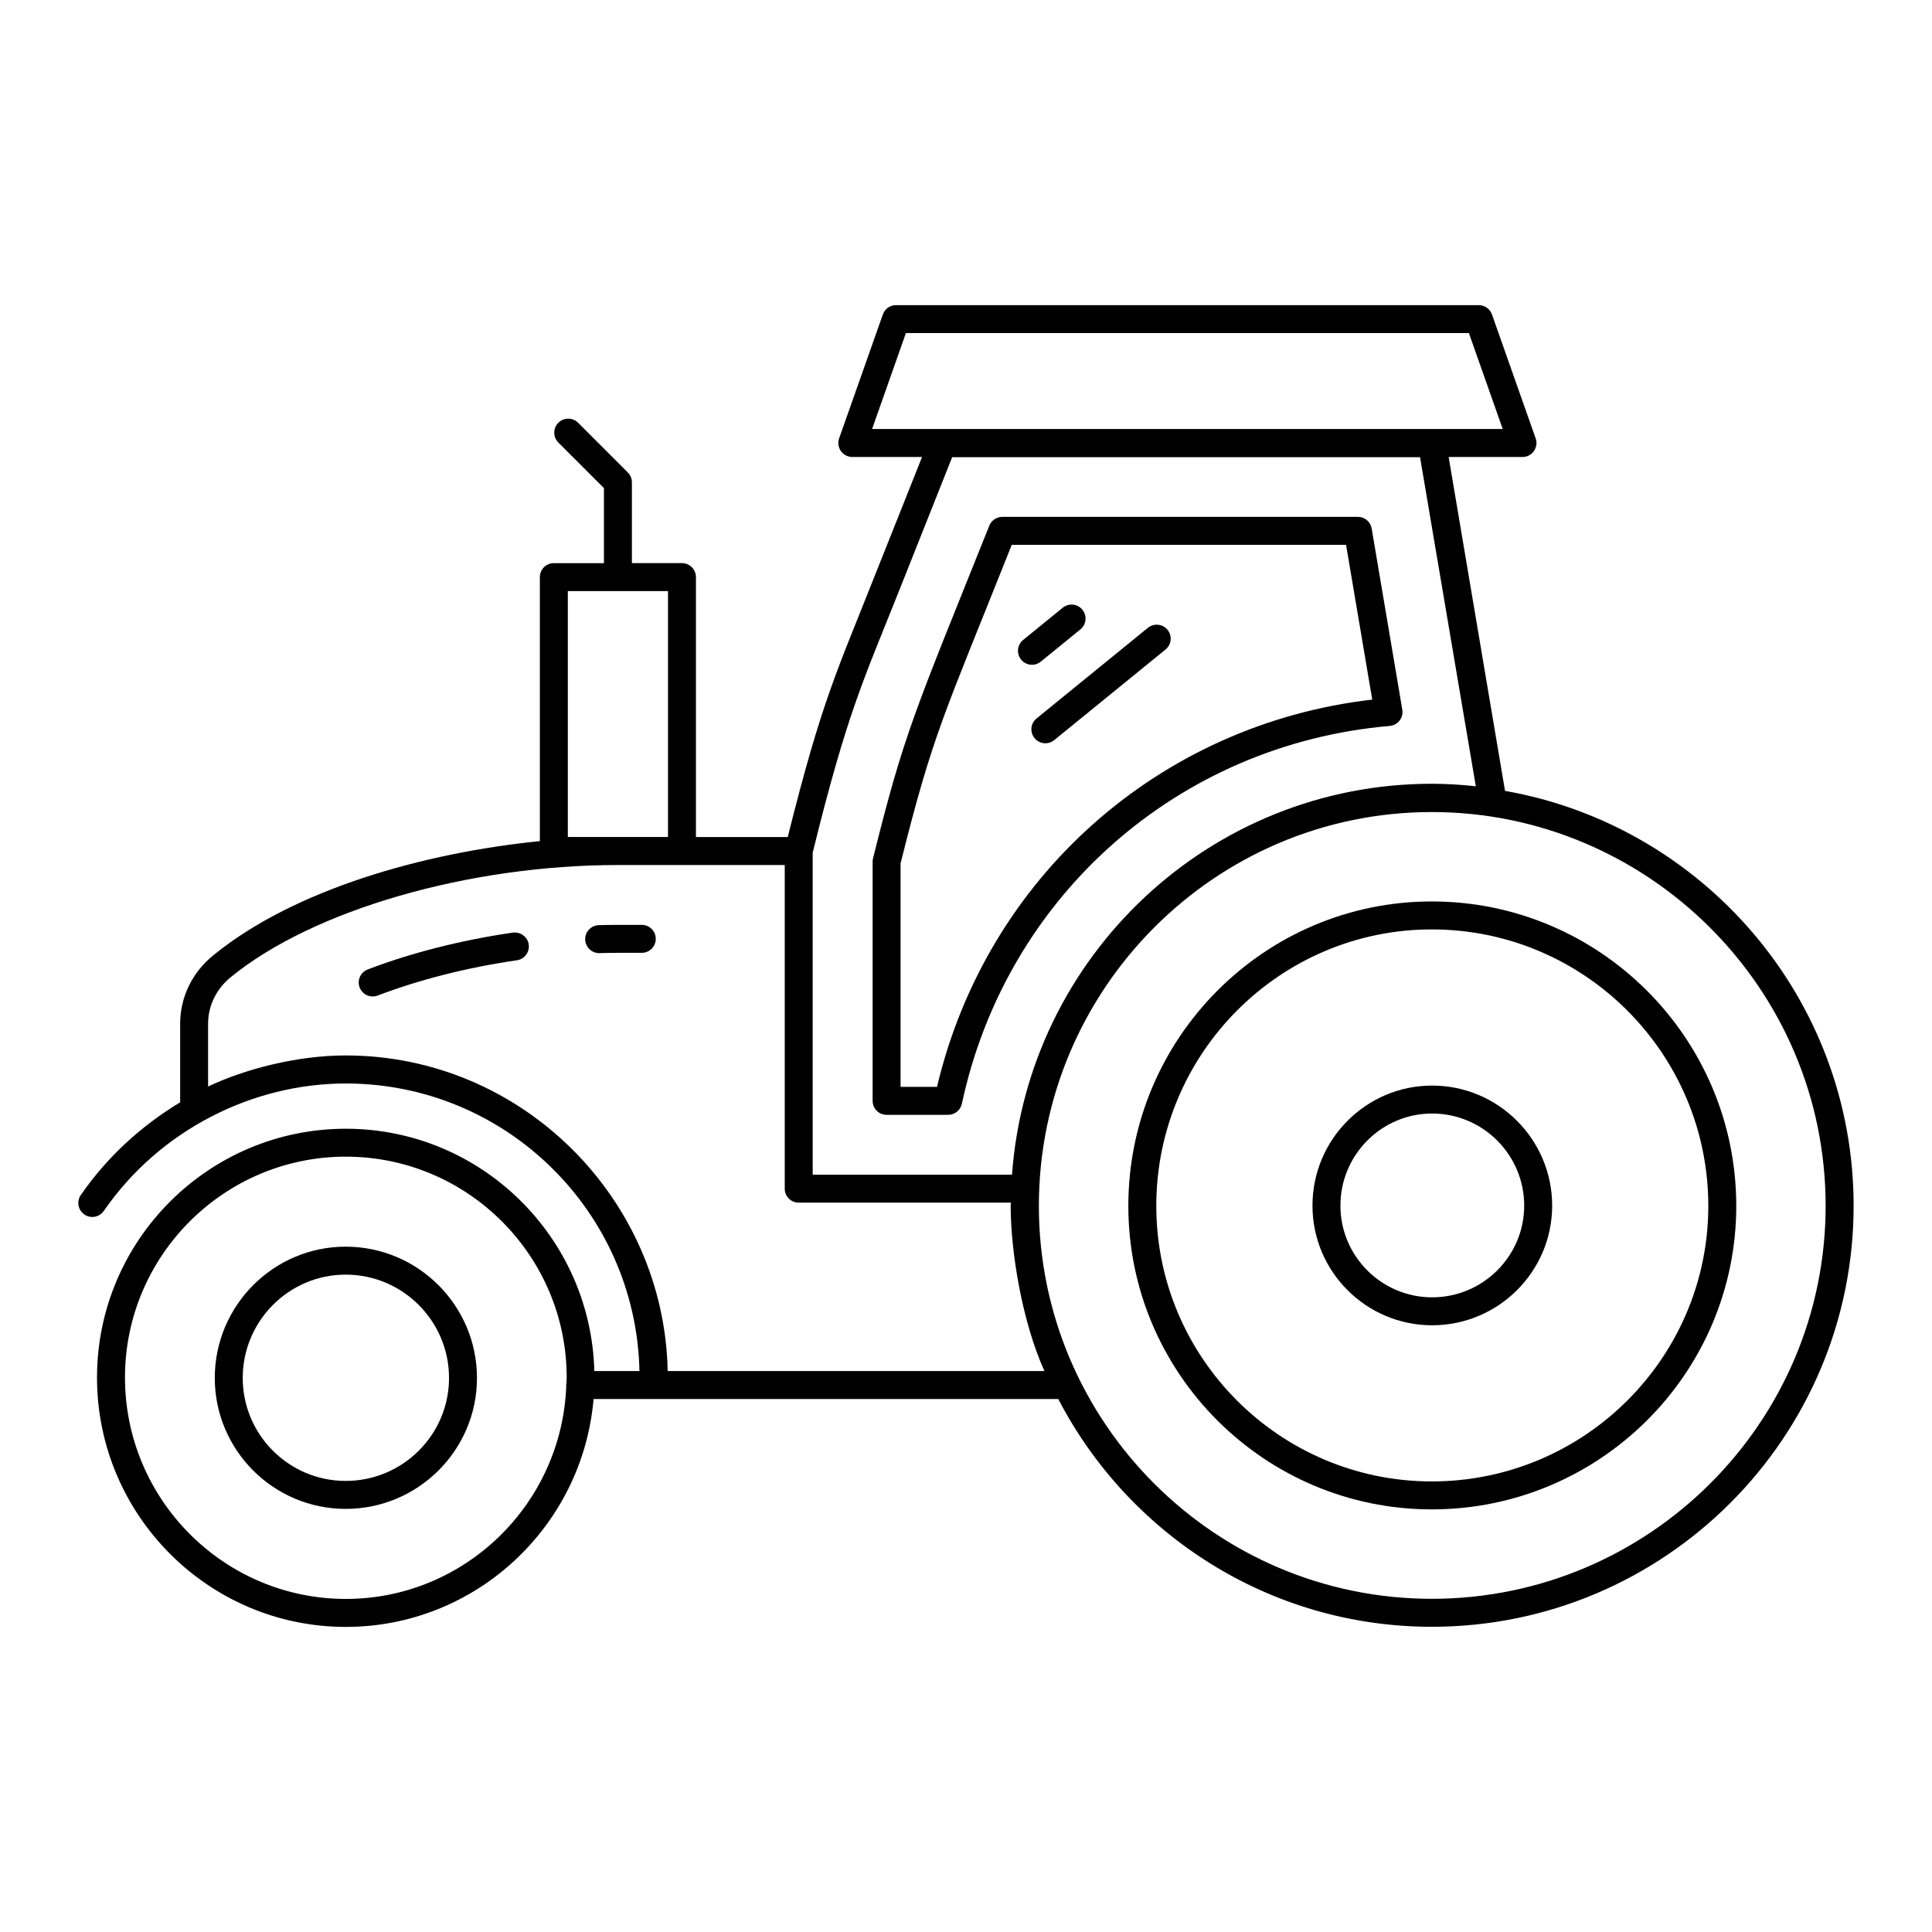 <?xml version="1.0" encoding="UTF-8"?>
<!-- Uploaded to: ICON Repo, www.iconrepo.com, Generator: ICON Repo Mixer Tools -->
<svg fill="#000000" width="800px" height="800px" version="1.1" viewBox="144 144 512 512" xmlns="http://www.w3.org/2000/svg">
 <g>
  <path d="m523.53 431.69c-17.488 0-31.711 14.266-31.711 31.812 0 17.488 14.223 31.711 31.711 31.711 17.539 0 31.809-14.223 31.809-31.711-0.004-17.543-14.27-31.812-31.809-31.812zm0 56.117c-13.398 0-24.305-10.902-24.305-24.305 0-13.457 10.902-24.406 24.305-24.406 13.449 0 24.398 10.945 24.398 24.406 0 13.402-10.949 24.305-24.398 24.305z"/>
  <path d="m235.61 474.38c-19.129 0-34.691 15.613-34.691 34.801 0 19.125 15.562 34.688 34.691 34.688 19.188 0 34.793-15.562 34.793-34.688 0-19.188-15.605-34.801-34.793-34.801zm0 62.078c-15.043 0-27.285-12.234-27.285-27.277 0-15.105 12.242-27.391 27.285-27.391 15.102 0 27.387 12.285 27.387 27.391 0 15.043-12.285 27.277-27.387 27.277z"/>
  <path d="m635.23 463.57c0-55.012-39.977-100.76-92.383-109.98l-14.941-88.484h19.57c1.203 0 2.332-0.586 3.023-1.562 0.695-0.984 0.867-2.242 0.469-3.371l-11.582-32.836c-0.52-1.48-1.926-2.473-3.492-2.473h-154.44c-1.57 0-2.973 0.992-3.492 2.473l-11.582 32.836c-0.398 1.129-0.223 2.387 0.469 3.371 0.695 0.977 1.824 1.562 3.023 1.562h18.488l-12.91 32.406c-9.586 24.262-13.637 32.055-22.691 68.316h-24.324v-68.887c0-2.047-1.656-3.703-3.703-3.703h-13.27v-21.418c0-0.984-0.391-1.926-1.086-2.617l-13.168-13.168c-1.445-1.445-3.793-1.445-5.238 0-1.445 1.445-1.445 3.793 0 5.238l12.082 12.082v19.883h-13.277c-2.047 0-3.703 1.656-3.703 3.703v69.965c-30.551 3.055-65.059 12.73-86.492 30.223-5.613 4.5-8.836 11.121-8.836 18.176v20.82c-10.246 6.188-19.312 14.414-26.328 24.57-1.164 1.688-0.746 3.988 0.941 5.152 1.672 1.164 3.988 0.754 5.152-0.941 14.906-21.574 39.543-33.773 64.148-33.773 42.328 0 76.898 33.902 77.809 76.211h-11.961c-0.922-35.562-30.078-64.219-65.855-64.219-36.359 0-65.938 29.578-65.938 65.934 0 36.445 29.578 66.086 65.938 66.086 34.441 0 62.758-26.609 65.656-60.395h123.15c18.586 35.805 55.949 60.363 99.004 60.363 61.629-0.004 111.77-50.043 111.77-111.54zm-275.86-93.598c9.219-37.445 13.574-45.953 23-69.676l13.965-35.137h123.99l14.781 87.215c-3.914-0.434-7.863-0.668-11.648-0.668-58.727 0-107.01 45.566-111.27 103.6h-52.816zm24.703-137.7h149.2l8.965 25.422h-167.13zm-89.594 68.371h26.547v65.176h-26.547zm-58.832 267.09c-32.27 0-58.527-26.32-58.527-58.68 0-32.27 26.258-58.527 58.527-58.527 32.277 0 58.531 26.258 58.531 58.527 0 0.555-0.066 1.098-0.082 1.648-0.012 0.117-0.07 0.219-0.07 0.34 0 0.074 0.035 0.133 0.043 0.203-1.164 31.34-26.883 56.488-58.422 56.488zm185.14-60.395h-99.848c-0.891-45.574-38.52-83.633-85.312-83.633-12.988 0-26.844 3.652-36.48 8.234v-16.633c0-4.789 2.207-9.305 6.086-12.41 21.727-17.742 62.941-29.656 102.55-29.656h44.18v85.773c0 2.047 1.656 3.703 3.703 3.703h56.215c-0.012 0.312-0.039 0.602-0.039 0.926 0 12.141 3.059 30.738 8.949 43.695zm-1.477-43.766c0-57.41 46.625-104.37 104.14-104.37 57.066 0 104.36 46.504 104.36 104.37 0 57.418-46.82 104.13-104.36 104.13-57.488 0-104.14-46.848-104.14-104.13z"/>
  <path d="m604.13 463.58c0-44.488-36.199-80.688-80.688-80.688-44.344 0-80.422 36.199-80.422 80.688 0 44.344 36.074 80.422 80.422 80.422 44.488-0.004 80.688-36.078 80.688-80.422zm-80.688 73.012c-40.258 0-73.012-32.754-73.012-73.012 0-40.41 32.754-73.277 73.012-73.277 40.41 0 73.277 32.871 73.277 73.277 0 40.254-32.871 73.012-73.277 73.012z"/>
  <path d="m279.91 391.15c-13.645 1.984-26.953 5.359-38.469 9.766-1.91 0.73-2.863 2.871-2.133 4.781 0.566 1.477 1.969 2.379 3.457 2.379 0.441 0 0.891-0.078 1.324-0.246 11.012-4.211 23.77-7.445 36.895-9.348 2.019-0.297 3.422-2.176 3.133-4.203-0.297-2.016-2.215-3.398-4.207-3.129z"/>
  <path d="m314.08 389.1h-6.289c-1.699 0-3.406 0.023-5.121 0.074-2.039 0.066-3.648 1.773-3.59 3.82 0.066 2.004 1.707 3.59 3.703 3.59h0.117c1.629-0.051 3.262-0.074 4.891-0.074h6.289c2.047 0 3.703-1.656 3.703-3.703 0.004-2.051-1.652-3.707-3.703-3.707z"/>
  <path d="m512.29 336.38c1.027-0.086 1.977-0.609 2.613-1.426 0.629-0.816 0.898-1.859 0.723-2.879l-8.117-48.012c-0.305-1.785-1.844-3.09-3.652-3.09h-94.234c-1.52 0-2.879 0.926-3.445 2.336-19.918 49.695-22.496 54.715-30.816 88.156-0.07 0.297-0.109 0.594-0.109 0.898v63.375c0 2.047 1.656 3.703 3.703 3.703h16.324c1.742 0 3.254-1.223 3.625-2.93 11.773-55.062 57.34-95.297 113.39-100.13zm-119.97 95.652h-9.66v-59.215c8.641-34.664 11.465-39.172 29.469-84.438h88.59l6.938 41.023c-56.484 6.523-102.22 47.172-115.34 102.63z"/>
  <path d="m419.82 319.34 10.492-8.543c1.594-1.297 1.832-3.625 0.535-5.211-1.297-1.605-3.625-1.816-5.211-0.535l-10.492 8.543c-1.59 1.297-1.828 3.625-0.535 5.211 1.266 1.566 3.594 1.848 5.211 0.535z"/>
  <path d="m448.2 310.38-29.5 24.016c-1.59 1.289-1.832 3.625-0.535 5.211 1.266 1.566 3.594 1.844 5.211 0.535l29.5-24.016c1.594-1.289 1.832-3.625 0.535-5.211-1.289-1.598-3.633-1.812-5.211-0.535z"/>
 </g>
</svg>